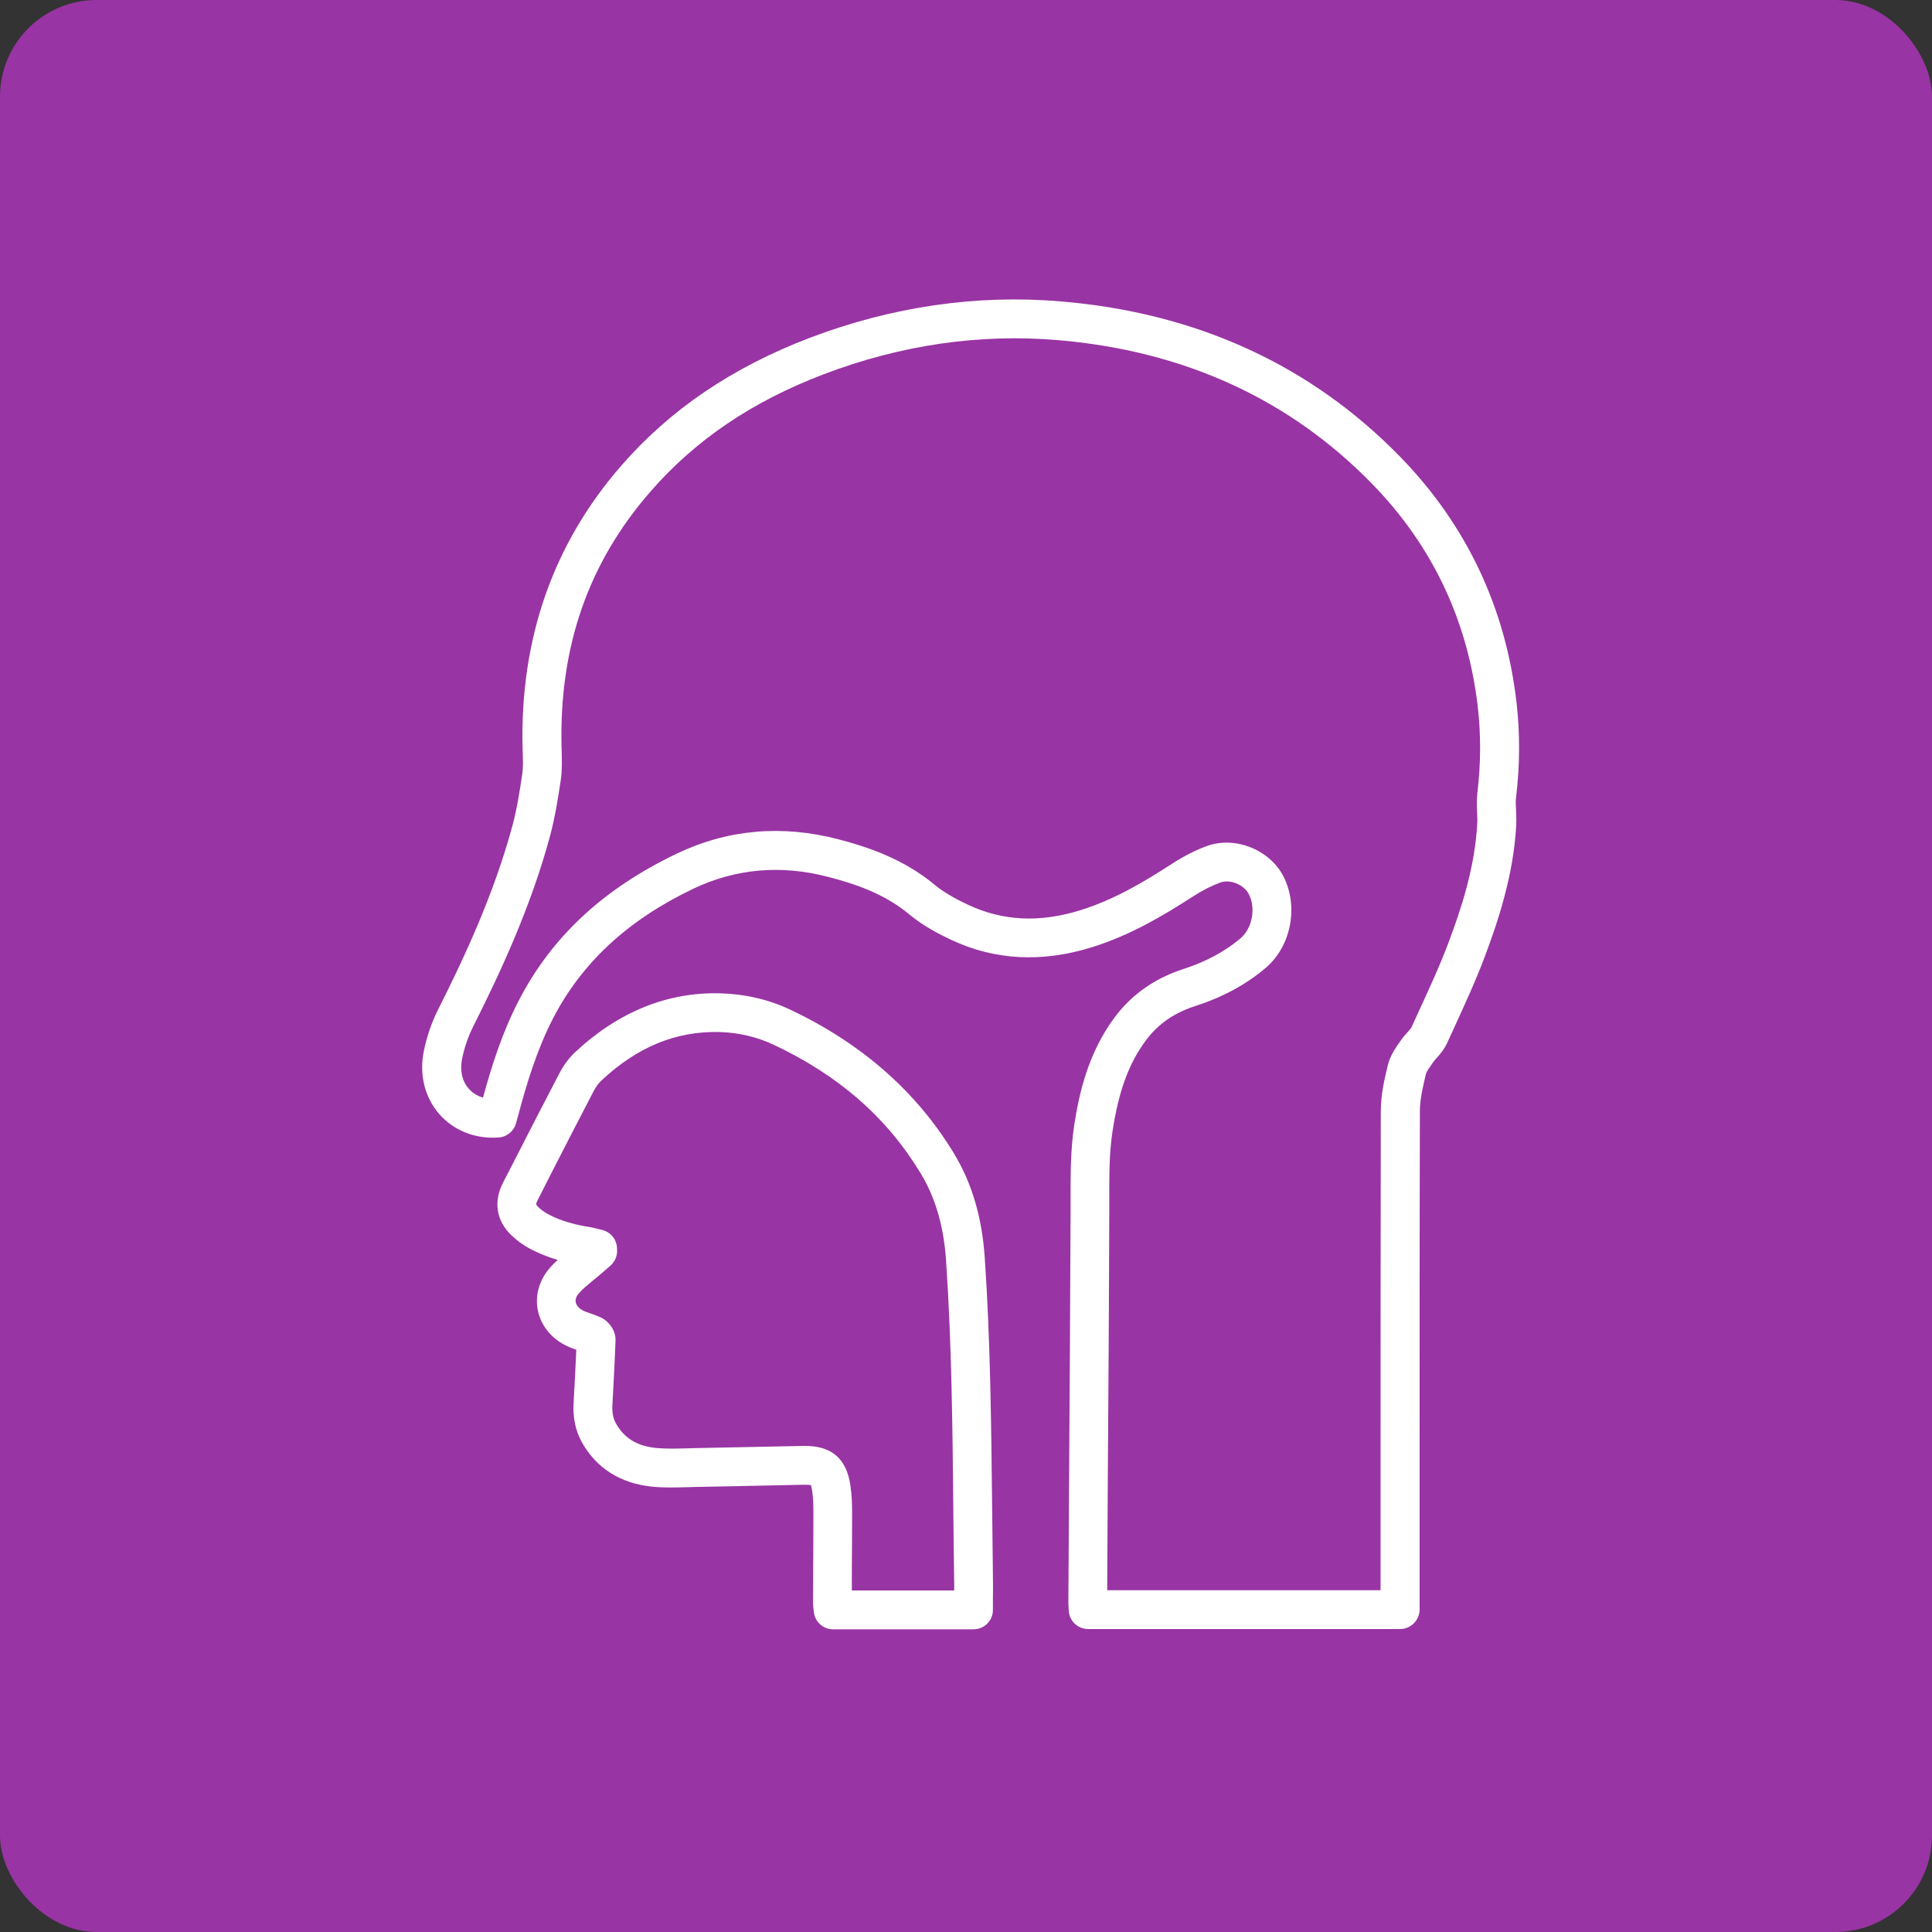 <?xml version="1.0" encoding="UTF-8"?> <svg xmlns="http://www.w3.org/2000/svg" xmlns:xlink="http://www.w3.org/1999/xlink" width="100" height="100" viewBox="0 0 100 100"><rect x="0" y="0" width="100" height="100" fill="#333333" stroke="none"/><rect width="100%" height="100%" fill="#9934a4" rx="5" ry="5"></rect><g transform="translate(50 50) scale(0.69 0.69) rotate(0) translate(-50 -50)" style="fill:#ffffff"><svg xmlns="http://www.w3.org/2000/svg" xmlns:xlink="http://www.w3.org/1999/xlink" fill="#ffffff" viewBox="0 0 86 103" version="1.1" x="0px" y="0px"><title>32</title><desc>Created with Sketch.</desc><g stroke="none" stroke-width="1" fill="none" fill-rule="evenodd"><path d="M43.58,102.75 L32.73,102.75 C31.95,102.75 31.31,102.16 31.24,101.38 L31.22,101.23 C31.2,101.04 31.18,100.84 31.18,100.65 L31.19,98.24 C31.2,96.76 31.21,95.28 31.21,93.8 C31.21,93.24 31.2,92.63 31.12,92.08 C31.08,91.82 31.04,91.68 31.01,91.61 C30.93,91.59 30.78,91.58 30.5,91.58 L27.12,91.65 C25.45,91.69 23.78,91.72 22.11,91.75 L21.44,91.77 C20.58,91.79 19.68,91.82 18.77,91.73 C16.3,91.49 14.41,90.29 13.29,88.24 C12.82,87.37 12.62,86.39 12.68,85.26 C12.76,83.89 12.83,82.52 12.89,81.15 C12.62,81.06 12.33,80.95 12.04,80.8 C10.92,80.23 10.15,79.25 9.92,78.11 C9.69,76.99 10.01,75.82 10.79,74.89 C11,74.64 11.22,74.42 11.45,74.21 C10.67,73.98 9.96,73.69 9.3,73.34 C8.77,73.06 8.27,72.69 7.85,72.28 C6.71,71.17 6.48,69.7 7.23,68.24 L8.3,66.16 C9.39,64.03 10.48,61.9 11.59,59.78 C11.92,59.15 12.34,58.59 12.8,58.16 C16.14,55.04 19.92,53.51 23.99,53.61 C25.91,53.66 27.73,54.08 29.39,54.86 C34.91,57.46 39.18,61.2 42.08,66 C43.46,68.29 44.24,70.92 44.45,74.05 C44.89,80.5 44.95,87.04 45.02,93.37 C45.04,95.12 45.06,96.87 45.08,98.62 L45.08,98.62 C45.09,99.22 45.09,99.82 45.08,100.43 L45.08,101.26 C45.08,102.08 44.41,102.75 43.58,102.75 Z M34.18,99.75 L42.09,99.75 C42.09,99.38 42.09,99.02 42.08,98.65 L42.08,98.65 C42.05,96.9 42.04,95.14 42.02,93.39 C41.96,87.11 41.89,80.61 41.46,74.25 C41.28,71.61 40.64,69.41 39.51,67.54 C36.89,63.2 33.16,59.94 28.11,57.57 C26.82,56.97 25.41,56.64 23.91,56.6 C20.6,56.53 17.62,57.74 14.84,60.34 C14.62,60.54 14.41,60.83 14.24,61.15 C13.13,63.27 12.05,65.39 10.96,67.51 L9.9,69.6 C9.74,69.91 9.77,69.94 9.95,70.12 C10.17,70.34 10.44,70.53 10.72,70.68 C11.62,71.16 12.67,71.48 14.03,71.69 C14.26,71.73 14.49,71.79 14.71,71.85 L14.91,71.9 C15.53,72.06 15.98,72.59 16.03,73.22 L16.04,73.38 C16.08,73.86 15.89,74.33 15.53,74.65 L14.86,75.23 C14.65,75.42 14.42,75.6 14.2,75.78 C13.78,76.13 13.38,76.45 13.08,76.8 C12.94,76.96 12.79,77.21 12.85,77.49 C12.9,77.73 13.09,77.95 13.39,78.11 C13.58,78.21 13.79,78.28 14,78.35 C14.25,78.44 14.5,78.53 14.75,78.64 C15.36,78.91 15.95,79.62 15.92,80.44 C15.86,82.1 15.77,83.76 15.68,85.42 C15.65,85.99 15.73,86.43 15.93,86.8 C16.56,87.97 17.59,88.6 19.06,88.74 C19.79,88.81 20.56,88.79 21.36,88.77 L22.05,88.75 C23.72,88.72 25.38,88.68 27.05,88.65 L30.43,88.58 C32.57,88.54 33.76,89.51 34.07,91.64 C34.18,92.38 34.2,93.11 34.2,93.79 C34.2,95.28 34.19,96.76 34.18,98.25 L34.18,99.75 Z M76.54,102.73 L52.44,102.73 C51.64,102.73 50.98,102.11 50.94,101.31 L50.93,101.13 C50.92,100.95 50.91,100.77 50.91,100.59 L50.96,92.18 C51.01,84.96 51.05,77.73 51.08,70.51 L51.08,69.5 C51.08,67.65 51.07,65.74 51.36,63.82 C51.73,61.39 52.42,58.24 54.49,55.46 C55.8,53.71 57.57,52.46 59.75,51.75 C61.54,51.17 63,50.39 64.21,49.36 C65.13,48.58 65.42,47 64.83,45.91 C64.45,45.2 63.39,44.78 62.65,45.05 C61.99,45.29 61.27,45.65 60.47,46.17 C58.19,47.64 55.68,49.13 52.73,50.05 C48.88,51.25 45.23,51.06 41.88,49.49 C41.01,49.08 39.73,48.44 38.63,47.52 C36.69,45.9 34.38,45.14 32.37,44.62 C28.72,43.66 25.21,43.97 21.93,45.53 C16.87,47.95 13.33,51.23 11.09,55.55 C9.83,58 9.04,60.64 8.38,63.12 L8.23,63.66 C8.06,64.27 7.52,64.71 6.89,64.75 C5.09,64.88 3.43,64.22 2.31,62.95 C1.17,61.65 0.73,59.85 1.12,58.02 C1.35,56.91 1.73,55.82 2.21,54.87 C4.25,50.82 6.52,45.96 7.95,40.68 C8.3,39.38 8.52,38 8.71,36.69 C8.79,36.18 8.77,35.61 8.75,35 L8.74,34.67 C8.53,26.24 11.09,18.9 16.35,12.86 C20.15,8.49 24.93,5.26 30.94,2.96 C37.3,0.55 43.82,-0.4 50.33,0.15 C60.82,1.03 69.64,5.07 76.55,12.16 C81.67,17.42 84.7,23.82 85.54,31.18 C85.81,33.55 85.8,36 85.5,38.47 C85.46,38.77 85.48,39.12 85.5,39.5 C85.52,39.89 85.53,40.28 85.51,40.67 C85.3,44.49 84.1,48.07 83.09,50.76 C82.37,52.68 81.5,54.55 80.67,56.37 L80.15,57.5 C79.93,57.97 79.63,58.31 79.38,58.59 C79.29,58.69 79.19,58.8 79.11,58.91 L78.94,59.16 C78.78,59.38 78.57,59.69 78.54,59.83 C78.31,60.79 78.07,61.78 78.07,62.7 C78.04,72.61 78.05,82.53 78.05,92.44 L78.05,101.22 C78.04,102.06 77.36,102.73 76.54,102.73 Z M53.91,99.73 L75.03,99.73 L75.03,92.45 C75.03,82.53 75.03,72.62 75.05,62.7 C75.05,61.43 75.34,60.21 75.6,59.14 C75.77,58.45 76.15,57.9 76.45,57.46 L76.6,57.25 C76.75,57.02 76.94,56.81 77.13,56.6 C77.23,56.49 77.38,56.32 77.41,56.26 L77.93,55.12 C78.74,53.36 79.59,51.53 80.27,49.72 C81.27,47.07 82.31,43.91 82.5,40.52 C82.52,40.23 82.5,39.95 82.49,39.66 C82.47,39.2 82.45,38.68 82.51,38.13 C82.78,35.9 82.79,33.68 82.55,31.54 C81.79,24.85 79.05,19.04 74.4,14.27 C68.01,7.7 59.83,3.96 50.08,3.14 C44.02,2.63 37.95,3.52 32.03,5.77 C26.48,7.88 22.1,10.85 18.63,14.83 C13.81,20.36 11.56,26.83 11.75,34.6 L11.76,34.91 C11.78,35.62 11.8,36.36 11.69,37.13 C11.48,38.52 11.25,40 10.86,41.46 C9.36,47 7.01,52.03 4.9,56.22 C4.54,56.94 4.25,57.78 4.07,58.64 C3.88,59.55 4.06,60.39 4.58,60.98 C4.87,61.31 5.24,61.54 5.68,61.67 C6.35,59.23 7.16,56.65 8.44,54.18 C10.98,49.25 14.98,45.53 20.65,42.82 C24.58,40.94 28.79,40.57 33.14,41.71 C35.33,42.28 38.14,43.2 40.56,45.21 C41.19,45.74 42.02,46.23 43.16,46.77 C45.85,48.03 48.69,48.17 51.84,47.19 C54.44,46.38 56.74,45.01 58.84,43.65 C59.84,43 60.75,42.54 61.64,42.22 C63.78,41.46 66.39,42.48 67.48,44.49 C68.73,46.82 68.15,49.96 66.15,51.65 C64.63,52.94 62.84,53.91 60.67,54.61 C59.07,55.13 57.83,55.99 56.89,57.26 C55.58,59.02 54.79,61.18 54.32,64.28 C54.06,65.98 54.07,67.69 54.07,69.5 L54.07,70.54 C54.05,77.77 54,84.99 53.95,92.22 L53.91,99.73 Z" fill="#ffffff" fill-rule="nonzero"></path></g></svg></g></svg> 